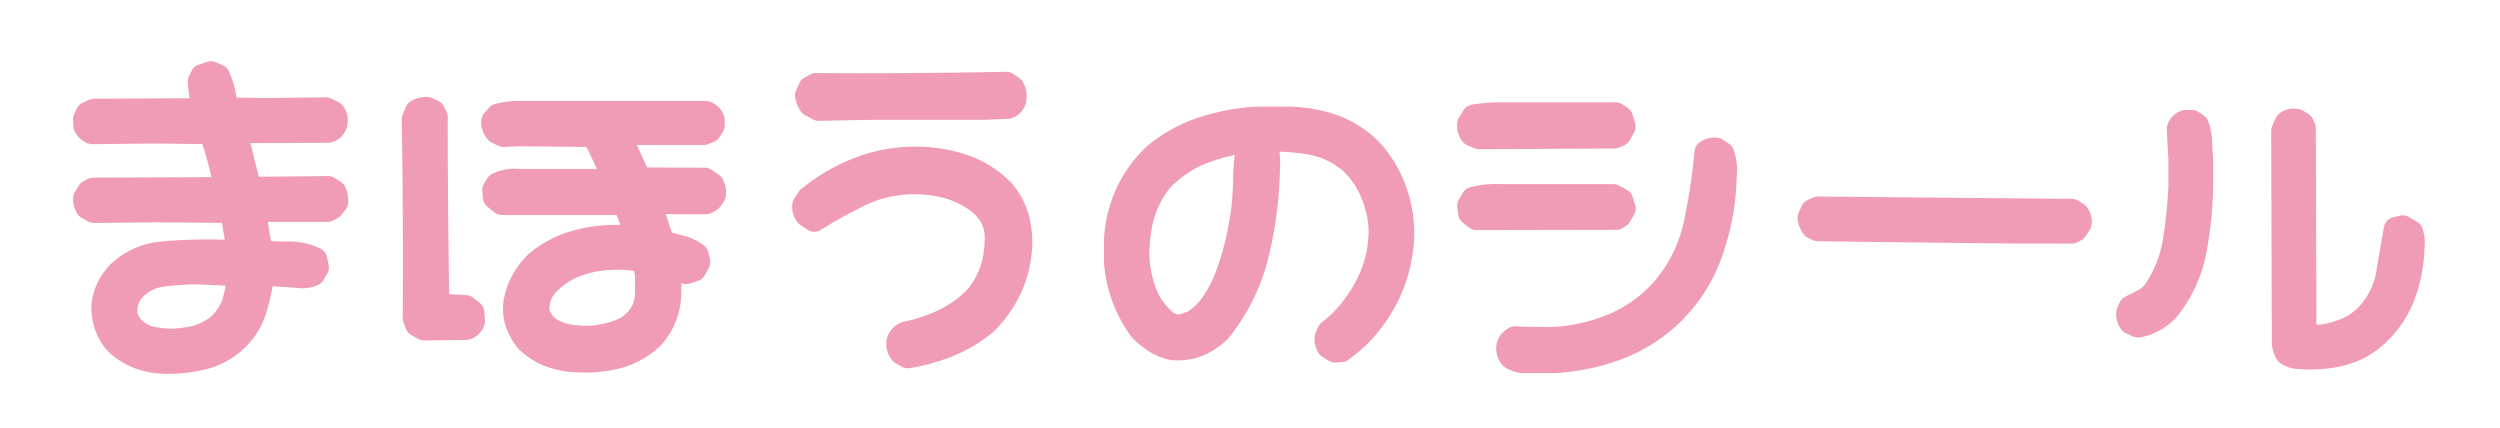 <?xml version="1.0" encoding="UTF-8"?><svg id="レイヤー_1" data-name="レイヤー 1" xmlns="http://www.w3.org/2000/svg" viewBox="0 0 520 89"><defs><style>.cls-1{fill:#f09cb4;}</style></defs><path class="cls-1" d="M70.9,37.84,69.6,37a2.64,2.64,0,0,0-1.36-.38l-13.66.14-.75,0-1.74-7,16.17-.06a2.44,2.44,0,0,0,.71-.1,4.59,4.59,0,0,0,3.2-3.2c0-.11,0-.22.07-.33a5.05,5.05,0,0,0-1-4.16,2.46,2.46,0,0,0-.8-.64l-1.51-.75a2.37,2.37,0,0,0-1.14-.27l-13.26.14-5.26-.1c-.14-.52-.27-1-.38-1.57a17.47,17.47,0,0,0-1.32-3.95,2.52,2.52,0,0,0-1.27-1.22l-1.44-.62a2.49,2.49,0,0,0-1.8-.06l-1.78.61a2.5,2.5,0,0,0-1.42,1.25l-.55,1.09a2.43,2.43,0,0,0-.25,1.3c.07,1.08.19,2.18.35,3.31l-19.82.1a2.4,2.4,0,0,0-1,.22l-1.37.61a2.58,2.58,0,0,0-1.24,1.22l-.54,1.16a2.45,2.45,0,0,0-.24,1.19l.07,1.37a2.6,2.6,0,0,0,.26,1,5,5,0,0,0,2.71,2.52,4.86,4.86,0,0,0,.92.17l13-.14,9.92.11c.41,1.25.79,2.51,1.14,3.79.26,1,.51,2,.74,3.09l-24.56.11a2.5,2.5,0,0,0-1.19.3l-.88.48a2.42,2.42,0,0,0-.95.9l-.76,1.23A2.51,2.51,0,0,0,15.22,41a5.52,5.52,0,0,0,.9,3.51,2.45,2.45,0,0,0,.82.78l1.3.75a3.2,3.2,0,0,0,1.28.34l12.75-.14,13.89.12a12.42,12.42,0,0,1,.23,1.31c.1.74.22,1.46.35,2.19l-2.69-.07c-3.52,0-7,.14-10.36.42a17.82,17.82,0,0,0-10.42,4.49,15.2,15.2,0,0,0-2.81,3.75,13.82,13.82,0,0,0-1.41,4.63A13.72,13.72,0,0,0,22,72.58a15.86,15.86,0,0,0,6,4,19.81,19.81,0,0,0,6.86,1.18,33.12,33.12,0,0,0,8.17-1,17.54,17.54,0,0,0,7.71-4.27,16.91,16.91,0,0,0,4.56-7.18,47.93,47.93,0,0,0,1.42-5.78l5,.36a8.16,8.16,0,0,0,4.4-.61,2.61,2.61,0,0,0,1.08-.92L68,57a2.46,2.46,0,0,0,.34-1.94L68,53.39a2.5,2.5,0,0,0-1.31-1.66,14.5,14.5,0,0,0-6.53-1.49c-1.25,0-2.52,0-3.8-.12-.12-.75-.24-1.48-.37-2.21-.09-.56-.18-1.15-.25-1.76H68.13a2.51,2.51,0,0,0,1.17-.3l1-.55a2.48,2.48,0,0,0,.88-.79L72,43.42a2.57,2.57,0,0,0,.43-1.26A6.88,6.88,0,0,0,71.86,39,2.46,2.46,0,0,0,70.9,37.84ZM46.83,60a22.94,22.94,0,0,1-.68,2.62A11.32,11.32,0,0,1,44.7,65a6,6,0,0,1-1.85,1.56l-.13.08a9.08,9.08,0,0,1-3,1.24,28.73,28.73,0,0,1-3.85.49A19.36,19.36,0,0,1,32.27,68a5.59,5.59,0,0,1-2.44-1.09,3.34,3.34,0,0,1-1.27-1.89,4.32,4.32,0,0,1,.77-2.81A7.24,7.24,0,0,1,34,59.63a53,53,0,0,1,7.12-.49l5.81.28C46.9,59.63,46.86,59.83,46.83,60Z"/><path class="cls-1" d="M99.78,63l-1.36-1.09A2.51,2.51,0,0,0,97,61.39l-3.57-.21c-.2-12.25-.3-24.65-.3-36.89a2.44,2.44,0,0,0-.3-1.18l-.54-1A2.65,2.65,0,0,0,91.2,21l-1.09-.54a2.53,2.53,0,0,0-.85-.25,5.81,5.81,0,0,0-3.82.86,2.47,2.47,0,0,0-1,1.14l-.69,1.64a2.67,2.67,0,0,0-.19,1c.23,13.68.3,27.56.21,41.25a2.52,2.52,0,0,0,.1.73c.16.53.35,1.06.56,1.58a2.49,2.49,0,0,0,1.08,1.25l1.43.82a2.58,2.58,0,0,0,1.24.33h0L97,70.7a2.75,2.75,0,0,0,.75-.13,4.55,4.55,0,0,0,3-2.95,2.45,2.45,0,0,0,.12-1l-.14-1.85A2.47,2.47,0,0,0,99.78,63Z"/><path class="cls-1" d="M149.43,36.27l-1.51-1a2.52,2.52,0,0,0-1.33-.39l-12-.06c-.46-1-.91-2-1.37-3l-.75-1.66h13.93a2.56,2.56,0,0,0,.95-.19l1.16-.48a2.46,2.46,0,0,0,1.17-1l.69-1.09a2.59,2.59,0,0,0,.37-1.33V25a2.54,2.54,0,0,0-.07-.61,4.6,4.6,0,0,0-3.14-3.27,2.66,2.66,0,0,0-.79-.12h0L107.93,21a18.79,18.79,0,0,0-5,.64,2.51,2.51,0,0,0-1.27.82l-1,1.17a2.53,2.53,0,0,0-.56,1.45A5.43,5.43,0,0,0,101.44,29a2.5,2.5,0,0,0,.79.62l1.37.69a2.51,2.51,0,0,0,1.22.26l3.09-.14,14.07.13c.49,1,1,2.08,1.48,3.12q.35.69.66,1.47H108.2a10.86,10.86,0,0,0-5.83,1,2.6,2.6,0,0,0-1,.91l-.68,1.1a2.46,2.46,0,0,0-.37,1.54l.14,1.57a2.5,2.5,0,0,0,.92,1.73l1.43,1.16a2.52,2.52,0,0,0,1.58.56h23.86l.8,2.07a33.17,33.17,0,0,0-9.5,1.08A24.08,24.08,0,0,0,110,52.79a17.87,17.87,0,0,0-3.49,4.57,17.68,17.68,0,0,0-1.78,5.28,12.22,12.22,0,0,0,.49,5.34,14.73,14.73,0,0,0,2.65,4.61,16.3,16.3,0,0,0,5.26,3.47,20.22,20.22,0,0,0,6,1.34c.85.06,1.7.09,2.54.09a30.5,30.5,0,0,0,6.89-.77,19.46,19.46,0,0,0,8.79-4.78,16.1,16.1,0,0,0,4.29-9.73c.07-1.07.09-2.18.07-3.32l.32.09a2.49,2.49,0,0,0,1.43,0l1.71-.54a2.51,2.51,0,0,0,1.43-1.19l.82-1.5a2.54,2.54,0,0,0,.25-1.75l-.34-1.5a2.46,2.46,0,0,0-.92-1.43A11.52,11.52,0,0,0,142.12,49c-.8-.21-1.59-.42-2.36-.64-.3-.85-.59-1.7-.86-2.54-.14-.42-.28-.84-.43-1.27h8.45a2.39,2.39,0,0,0,1.3-.37l.9-.54a2.59,2.59,0,0,0,.72-.68l.69-1a2.51,2.51,0,0,0,.45-1.18,5.72,5.72,0,0,0-.77-3.7A2.49,2.49,0,0,0,149.43,36.27ZM114.26,64.36a5.44,5.44,0,0,1,.37-2,5.12,5.12,0,0,1,1.27-1.84,13.92,13.92,0,0,1,4.87-3.14,21.11,21.11,0,0,1,6-1.22,23.72,23.72,0,0,1,5.12.2l.2,1.15c0,1.18,0,2.32,0,3.39a7,7,0,0,1-.4,2.28,6.81,6.81,0,0,1-2.72,3,18.81,18.81,0,0,1-2.84,1,23.17,23.17,0,0,1-3.13.57,23,23,0,0,1-4.31-.27,8,8,0,0,1-3-1.11A4,4,0,0,1,114.26,64.36Z"/><path class="cls-1" d="M167.54,24l1.5.82a2.52,2.52,0,0,0,1.2.31h0l11.44-.21h23.15l4.86-.2a2.93,2.93,0,0,0,.83-.18,4.78,4.78,0,0,0,2.77-2.73,1.94,1.94,0,0,0,.12-.43,6.31,6.31,0,0,0-.59-4.23,2.54,2.54,0,0,0-.79-.9l-1.3-.88a2.49,2.49,0,0,0-1.47-.44c-13.13.27-26.44.36-39.53.27a2.46,2.46,0,0,0-1.19.29l-1.16.62a2.52,2.52,0,0,0-1.11,1.17l-.68,1.51a2.57,2.57,0,0,0-.21,1.34,6.53,6.53,0,0,0,1.33,3.2A2.4,2.4,0,0,0,167.54,24Z"/><path class="cls-1" d="M210.24,37.91a23,23,0,0,0-8.5-5.47,32.49,32.49,0,0,0-9.62-1.9,35,35,0,0,0-13.56,2,40.69,40.69,0,0,0-11.95,6.81,2.74,2.74,0,0,0-.51.57l-.9,1.37a2.55,2.55,0,0,0-.39,1.08,5.27,5.27,0,0,0,1.05,3.87,2.72,2.72,0,0,0,.58.54l1.5,1a2.5,2.5,0,0,0,2.73.06c2.92-1.81,6-3.52,9.18-5.08a23.26,23.26,0,0,1,9.42-2.34,25.37,25.37,0,0,1,7,.74,16,16,0,0,1,5.91,2.94A7.3,7.3,0,0,1,204,46.19a6.45,6.45,0,0,1,.78,2.31,19.29,19.29,0,0,1-.68,6.38A15.31,15.31,0,0,1,201.4,60a20.9,20.9,0,0,1-6.07,4.46A31.2,31.2,0,0,1,188,66.91a2,2,0,0,0-.47.14,5.14,5.14,0,0,0-3,3.12,2.37,2.37,0,0,0-.11.46,5.32,5.32,0,0,0,1.26,4.4,2.56,2.56,0,0,0,.62.52l1.16.68a2.51,2.51,0,0,0,1.27.35,2.56,2.56,0,0,0,.39,0,41.27,41.27,0,0,0,9-2.47,32.69,32.69,0,0,0,8.42-5,27.44,27.44,0,0,0,5.71-7.94,26.51,26.51,0,0,0,2.42-9.37,21.35,21.35,0,0,0-.78-7.35A16.87,16.87,0,0,0,210.24,37.91Z"/><path class="cls-1" d="M287.3,30a23.42,23.42,0,0,0-9.68-6.23,32.86,32.86,0,0,0-11-1.59H261.2a47.42,47.42,0,0,0-11.63,2.17,33.29,33.29,0,0,0-10.79,5.88A28.3,28.3,0,0,0,232.3,39a29.08,29.08,0,0,0-2.66,10.53v5.34A29.86,29.86,0,0,0,231.48,63a28.81,28.81,0,0,0,3.93,7.15,2.61,2.61,0,0,0,.27.31,22,22,0,0,0,3.47,2.73,12.26,12.26,0,0,0,4.58,1.71A13.67,13.67,0,0,0,250.1,74a16.07,16.07,0,0,0,5.39-3.63,42.84,42.84,0,0,0,8.39-17,83.71,83.71,0,0,0,2.35-18.32,15.69,15.69,0,0,0-.11-3.51,45.59,45.59,0,0,1,5.8.56,15.11,15.11,0,0,1,7.56,3.57,16.69,16.69,0,0,1,3.6,5.26A21,21,0,0,1,284.63,47a21.84,21.84,0,0,1-.43,5.46,22.86,22.86,0,0,1-1.72,5.12,28.62,28.62,0,0,1-3.15,5.09A22.44,22.44,0,0,1,275,67a2.52,2.52,0,0,0-.77.94l-.54,1.16a2.49,2.49,0,0,0-.22.75,5.33,5.33,0,0,0,.81,3.62,2.54,2.54,0,0,0,.74.72l1.3.82a2.46,2.46,0,0,0,1.34.39h.13l1.3-.07a2.54,2.54,0,0,0,1.35-.48,43.73,43.73,0,0,0,3.77-3.12,34.23,34.23,0,0,0,7-10,33.31,33.31,0,0,0,2.92-11.91,29,29,0,0,0-1.46-10.44A27.73,27.73,0,0,0,287.3,30ZM247,64.84l-1.62.55a1.85,1.85,0,0,1-1.55-.56,12,12,0,0,1-3.31-4.68,22.52,22.52,0,0,1-1.41-5.95,28.52,28.52,0,0,1,.78-8.17,18.2,18.2,0,0,1,3.34-6.77A20.74,20.74,0,0,1,250.88,34a35.15,35.15,0,0,1,5.94-1.76,40.16,40.16,0,0,0-.3,4.1c0,2.17-.18,4.5-.39,6.83a74,74,0,0,1-1.42,7.54,49,49,0,0,1-2.3,7,24.69,24.69,0,0,1-2.35,4.2A11.24,11.24,0,0,1,247,64.84Z"/><path class="cls-1" d="M359.58,29.87l-1.23-.82a2.52,2.52,0,0,0-1.24-.42,5.37,5.37,0,0,0-3.64,1,2.56,2.56,0,0,0-1,1.77,128.83,128.83,0,0,1-2.18,14.5,28.34,28.34,0,0,1-5.91,12.29,25.78,25.78,0,0,1-9.57,7.08A34.64,34.64,0,0,1,323.13,68c-2.58,0-5.21,0-7.83-.13a2.54,2.54,0,0,0-1.06.17,4.83,4.83,0,0,0-2.89,3.27,5.24,5.24,0,0,0,1,4.45,2.68,2.68,0,0,0,.45.44,7,7,0,0,0,4.28,1.4h6.24A46.07,46.07,0,0,0,337,74.82,35.16,35.16,0,0,0,358.3,53a52.5,52.5,0,0,0,2.93-16.23,12.08,12.08,0,0,0-.71-5.77A2.52,2.52,0,0,0,359.58,29.87Z"/><path class="cls-1" d="M337.6,47.4l.69-.48a2.45,2.45,0,0,0,.72-.78l.89-1.5a2.49,2.49,0,0,0,.22-2l-.55-1.71a2.46,2.46,0,0,0-1.19-1.44l-1.64-.89a2.45,2.45,0,0,0-1.19-.3H312.27a21.53,21.53,0,0,0-6.42.63A2.54,2.54,0,0,0,304.33,40l-.89,1.51a2.56,2.56,0,0,0-.33,1.6l.21,1.58a2.54,2.54,0,0,0,.93,1.63l1.3,1a2.48,2.48,0,0,0,1.55.54h0l29-.06A2.46,2.46,0,0,0,337.6,47.4Z"/><path class="cls-1" d="M305.23,30.21l1.43.62a2.57,2.57,0,0,0,1,.2h.07l28-.14a2.59,2.59,0,0,0,.95-.18l1.16-.48A2.52,2.52,0,0,0,339,29.14l.89-1.57a2.51,2.51,0,0,0,.21-2l-.55-1.77a2.48,2.48,0,0,0-1-1.37l-1.16-.75a2.49,2.49,0,0,0-1.36-.4H312.16a35.9,35.9,0,0,0-6.11.51A2.52,2.52,0,0,0,304.36,23l-.89,1.43a2.52,2.52,0,0,0-.36,1.06,5.27,5.27,0,0,0,1.19,4.07A2.52,2.52,0,0,0,305.23,30.21Z"/><path class="cls-1" d="M433.33,42.38l-1.16-.69a2.5,2.5,0,0,0-1.25-.34q-26.4-.21-52.8-.48a2.88,2.88,0,0,0-1.14.26l-1.1.55a2.56,2.56,0,0,0-1.18,1.25l-.61,1.44a2.55,2.55,0,0,0-.18,1.34,6.83,6.83,0,0,0,1.17,2.91,2.48,2.48,0,0,0,.94.82l1,.48a2.53,2.53,0,0,0,1.08.26q20.73.27,41.46.48H431a2.38,2.38,0,0,0,1.19-.31l.76-.41a2.42,2.42,0,0,0,.91-.86l.82-1.3a2.51,2.51,0,0,0,.37-1,5.07,5.07,0,0,0-1-3.73A2.51,2.51,0,0,0,433.33,42.38Z"/><path class="cls-1" d="M460.14,29.53a14.32,14.32,0,0,0-.83-4.31,2.48,2.48,0,0,0-1-1.24l-1-.68a2.55,2.55,0,0,0-1.39-.42h-1.3a2.45,2.45,0,0,0-.75.12,4.55,4.55,0,0,0-3.07,3.07,2.37,2.37,0,0,0-.11.88l.34,6.5v5.29a99.38,99.38,0,0,1-1.14,11A23.22,23.22,0,0,1,446.27,59a4.56,4.56,0,0,1-1.56,1.37L442,61.74a2.58,2.58,0,0,0-1.07,1.1l-.48,1a2.64,2.64,0,0,0-.25.84,5.28,5.28,0,0,0,1,3.83,2.61,2.61,0,0,0,.92.76l1.44.68a2.53,2.53,0,0,0,1.07.24,2.59,2.59,0,0,0,.48,0,14.25,14.25,0,0,0,4-1.41,13.92,13.92,0,0,0,3.62-2.83,29.72,29.72,0,0,0,6.11-13,80.1,80.1,0,0,0,1.49-13.72V33.06C460.25,31.9,460.18,30.73,460.14,29.53Z"/><path class="cls-1" d="M503.82,47.4a2.52,2.52,0,0,0-1.12-1.29l-1.71-1a2.51,2.51,0,0,0-1.8-.26l-1.43.35a2.49,2.49,0,0,0-1.88,2q-.83,4.48-1.59,9.16a14.27,14.27,0,0,1-3.35,7.13,11.25,11.25,0,0,1-3.79,2.77,17.07,17.07,0,0,1-4.67,1.27l-.67,0-.12-40.9a2.57,2.57,0,0,0-.27-1.12l-.41-.82a2.45,2.45,0,0,0-.88-1l-1-.62a2.48,2.48,0,0,0-.86-.35,4.74,4.74,0,0,0-4.37,1.09,2.56,2.56,0,0,0-.61.85l-.68,1.57a2.54,2.54,0,0,0-.21,1l.14,44.1a7,7,0,0,0,1.08,3.48,2.71,2.71,0,0,0,.66.69,7,7,0,0,0,4.08,1.27c.76.06,1.52.09,2.27.09a29.13,29.13,0,0,0,7.13-.88,19,19,0,0,0,8.58-4.83,24,24,0,0,0,6-9.16,33.07,33.07,0,0,0,1.94-10.27A9.28,9.28,0,0,0,503.82,47.4Z"/></svg>
